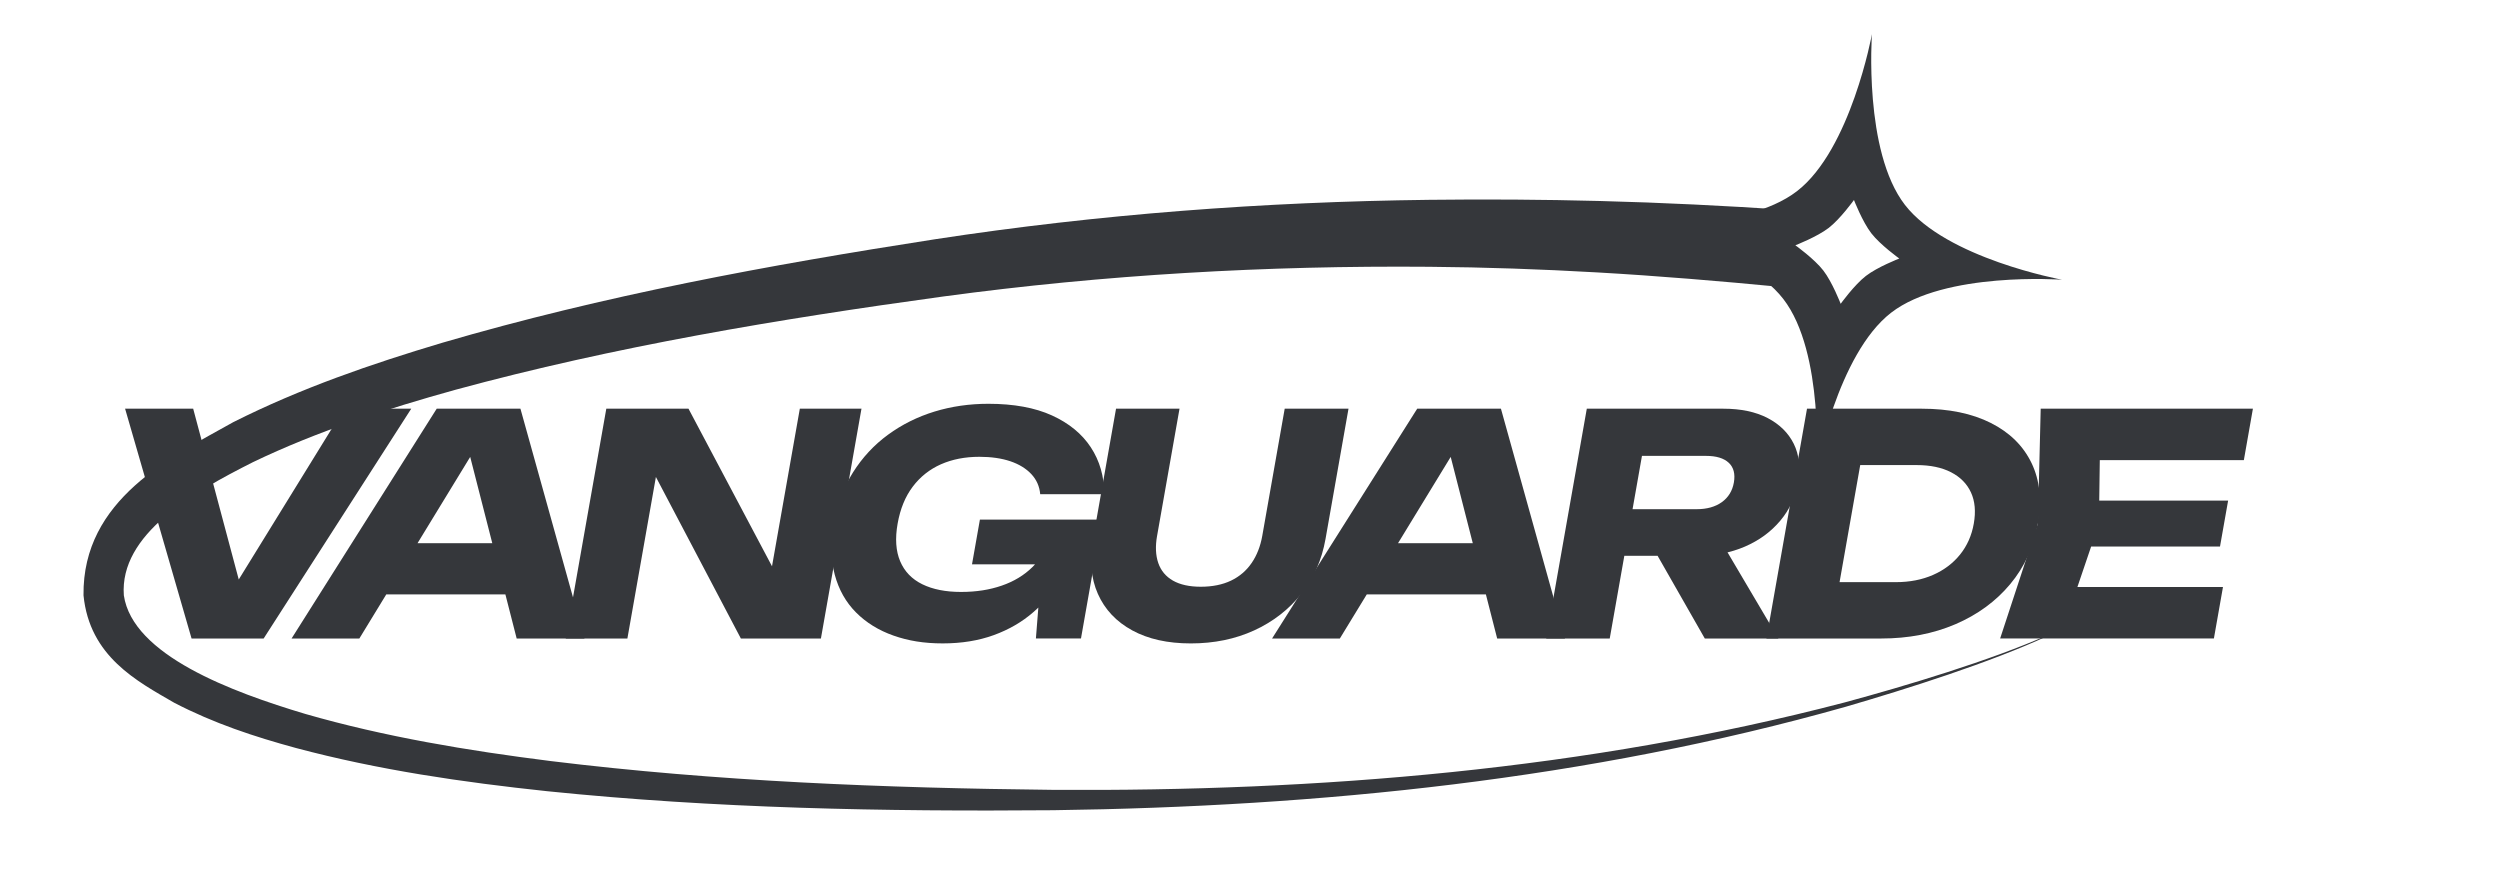 <?xml version="1.0" encoding="UTF-8"?> <svg xmlns="http://www.w3.org/2000/svg" width="161" height="57" viewBox="0 0 161 57" fill="none"><mask id="mask0_89_744" style="mask-type:luminance" maskUnits="userSpaceOnUse" x="0" y="0" width="161" height="57"><path d="M161 0H0V56.824H161V0Z" fill="white"></path></mask><g mask="url(#mask0_89_744)"><mask id="mask1_89_744" style="mask-type:luminance" maskUnits="userSpaceOnUse" x="0" y="0" width="161" height="57"><path d="M161 0H0V56.822H161V0Z" fill="white"></path></mask><g mask="url(#mask1_89_744)"><path d="M131.903 40.936C131.897 40.923 131.89 40.909 131.884 40.895C128.174 42.539 122.713 44.178 118.791 45.238C102.182 49.578 84.936 50.979 67.821 50.867C56.944 50.748 46.133 50.32 35.462 49.012C30.106 48.337 24.782 47.452 19.672 45.98C14.907 44.558 8.541 42.188 7.975 38.339C7.694 34.409 12.416 31.712 16.294 29.761C20.419 27.778 24.895 26.331 29.336 25.1C39.576 22.315 50.092 20.556 60.76 19.092C71.124 17.689 81.586 17.095 92.038 17.181C95.648 17.211 99.234 17.336 102.833 17.542C106.803 17.768 110.768 18.103 114.736 18.483C114.79 18.488 114.844 18.494 114.898 18.499C115.03 16.842 115.162 15.185 115.294 13.528C115.24 13.525 115.186 13.521 115.131 13.518C111.134 13.253 107.066 13.047 103.025 12.944C99.356 12.848 95.704 12.825 92.029 12.869C81.392 12.998 70.758 13.792 60.226 15.406C49.487 17.072 38.895 19.026 28.47 22.078C23.944 23.429 19.368 24.997 15.015 27.191C11.057 29.414 5.305 32.135 5.378 38.339C5.769 42.287 8.833 43.874 11.216 45.255C13.771 46.584 16.385 47.443 19.058 48.171C24.389 49.593 29.805 50.377 35.24 50.954C46.055 52.062 56.911 52.272 67.822 52.178C85.029 51.948 102.305 50.195 118.869 45.514C122.778 44.373 128.223 42.655 131.903 40.937" fill="#35373B"></path></g><path d="M120.554 2.197C120.554 2.197 120 9.735 122.678 13.195C125.347 16.643 132.745 18.005 132.797 18.015C132.743 18.011 125.241 17.471 121.79 20.137C118.328 22.813 116.967 30.248 116.967 30.248C116.967 30.248 117.52 22.71 114.842 19.25C112.167 15.795 104.741 14.434 104.723 14.431C104.735 14.431 112.27 14.981 115.73 12.308C119.193 9.632 120.554 2.197 120.554 2.197ZM119.395 12.879C119.389 12.887 118.517 14.099 117.771 14.676C117.022 15.254 115.621 15.796 115.621 15.796C115.639 15.808 116.845 16.675 117.42 17.418C117.995 18.16 118.532 19.544 118.54 19.565C118.54 19.565 119.417 18.347 120.165 17.769C120.907 17.196 122.287 16.66 122.314 16.649C122.314 16.649 121.094 15.774 120.515 15.026C119.938 14.281 119.398 12.887 119.395 12.879Z" fill="#35373B"></path><path d="M15.9 39.285H14.163L22.159 26.32H26.484L16.979 41.12H12.337L8.056 26.32H12.441L15.9 39.285Z" fill="#35373B"></path><path d="M33.516 26.32L37.639 41.12H33.274L29.931 28.057H31.116L23.142 41.12H18.777L28.124 26.32H33.516ZM23.525 38.279L24.107 34.983H34.318L33.736 38.279H23.525Z" fill="#35373B"></path><path d="M50.666 38.259L49.356 38.516L51.509 26.32H55.479L52.867 41.12H47.712L41.308 28.945L42.598 28.688L40.404 41.12H36.434L39.046 26.32H44.339L50.666 38.259Z" fill="#35373B"></path><path d="M69.325 34.706C69.128 35.601 68.797 36.453 68.331 37.262C67.866 38.071 67.272 38.791 66.548 39.422C65.824 40.054 64.973 40.547 63.995 40.903C63.018 41.258 61.923 41.435 60.712 41.435C59.5 41.435 58.496 41.268 57.541 40.932C56.587 40.596 55.782 40.1 55.128 39.442C54.474 38.785 54.017 37.975 53.759 37.015C53.501 36.055 53.48 34.956 53.699 33.719C53.917 32.483 54.328 31.384 54.932 30.424C55.536 29.464 56.288 28.655 57.187 27.997C58.087 27.339 59.083 26.843 60.176 26.507C61.269 26.172 62.427 26.004 63.652 26.004C65.284 26.004 66.649 26.254 67.746 26.754C68.844 27.254 69.677 27.938 70.248 28.806C70.819 29.674 71.109 30.68 71.118 31.825H66.989C66.946 31.325 66.755 30.894 66.418 30.533C66.079 30.171 65.628 29.895 65.063 29.704C64.497 29.514 63.833 29.418 63.069 29.418C62.148 29.418 61.323 29.579 60.594 29.901C59.866 30.224 59.261 30.704 58.78 31.342C58.298 31.98 57.974 32.772 57.807 33.72C57.637 34.68 57.692 35.489 57.971 36.147C58.25 36.805 58.726 37.298 59.398 37.627C60.071 37.956 60.901 38.121 61.889 38.121C62.876 38.121 63.723 37.986 64.508 37.716C65.293 37.446 65.952 37.048 66.486 36.522C67.02 35.996 67.385 35.364 67.581 34.628L69.325 34.707L69.325 34.706ZM62.597 36.344L63.106 33.463H70.966L69.615 41.119H66.712L67.174 35.259L67.752 36.344H62.597Z" fill="#35373B"></path><path d="M74.515 34.51C74.397 35.181 74.423 35.763 74.592 36.256C74.762 36.749 75.077 37.128 75.537 37.391C75.998 37.654 76.597 37.786 77.334 37.786C78.072 37.786 78.733 37.654 79.28 37.391C79.827 37.128 80.269 36.749 80.606 36.256C80.944 35.763 81.171 35.181 81.29 34.51L82.735 26.32H86.844L85.364 34.707C85.124 36.062 84.603 37.243 83.8 38.249C82.997 39.255 81.987 40.038 80.769 40.598C79.551 41.156 78.192 41.436 76.69 41.436C75.189 41.436 73.945 41.156 72.918 40.598C71.891 40.038 71.153 39.256 70.705 38.249C70.258 37.243 70.153 36.062 70.392 34.707L71.873 26.32H75.961L74.516 34.51H74.515Z" fill="#35373B"></path><path d="M96.66 26.32L100.783 41.12H96.418L93.075 28.057H94.26L86.286 41.12H81.921L91.268 26.32H96.66ZM86.669 38.279L87.251 34.983H97.462L96.88 38.279H86.669Z" fill="#35373B"></path><path d="M103.872 32.792H109.264C109.922 32.792 110.462 32.641 110.885 32.339C111.306 32.036 111.565 31.616 111.661 31.076C111.758 30.523 111.648 30.099 111.332 29.803C111.016 29.507 110.528 29.359 109.87 29.359H103.905L106.087 27.406L103.667 41.12H99.578L102.19 26.32H110.979C112.112 26.32 113.064 26.521 113.836 26.922C114.607 27.324 115.168 27.876 115.518 28.58C115.868 29.284 115.958 30.116 115.789 31.076C115.624 32.01 115.242 32.832 114.642 33.542C114.043 34.253 113.287 34.805 112.374 35.2C111.462 35.595 110.44 35.792 109.307 35.792H103.343L103.872 32.793L103.872 32.792ZM105.836 34.193H110.439L114.529 41.12H109.789L105.836 34.193Z" fill="#35373B"></path><path d="M123.757 26.32C125.509 26.32 126.992 26.626 128.208 27.238C129.423 27.85 130.298 28.711 130.833 29.823C131.367 30.935 131.504 32.234 131.241 33.72C130.978 35.207 130.384 36.506 129.457 37.618C128.53 38.729 127.351 39.591 125.92 40.203C124.488 40.815 122.897 41.12 121.146 41.12H113.759L116.371 26.32H123.758H123.757ZM118.13 39.404L116.513 37.49H122.102C122.984 37.49 123.779 37.335 124.485 37.026C125.191 36.717 125.772 36.279 126.228 35.714C126.683 35.148 126.978 34.484 127.112 33.72C127.249 32.944 127.189 32.277 126.932 31.717C126.676 31.158 126.249 30.724 125.651 30.415C125.054 30.106 124.314 29.951 123.432 29.951H117.843L120.136 28.037L118.13 39.404H118.13Z" fill="#35373B"></path><path d="M135.171 33.719L133.155 39.659L131.823 37.803H143.16L142.575 41.118H128.809L131.24 33.718L131.421 26.318H145.088L144.504 29.633H133.265L135.252 27.778L135.171 33.718L135.171 33.719ZM143.491 32.239L142.968 35.199H132.125L132.647 32.239H143.491Z" fill="#35373B"></path></g></svg> 